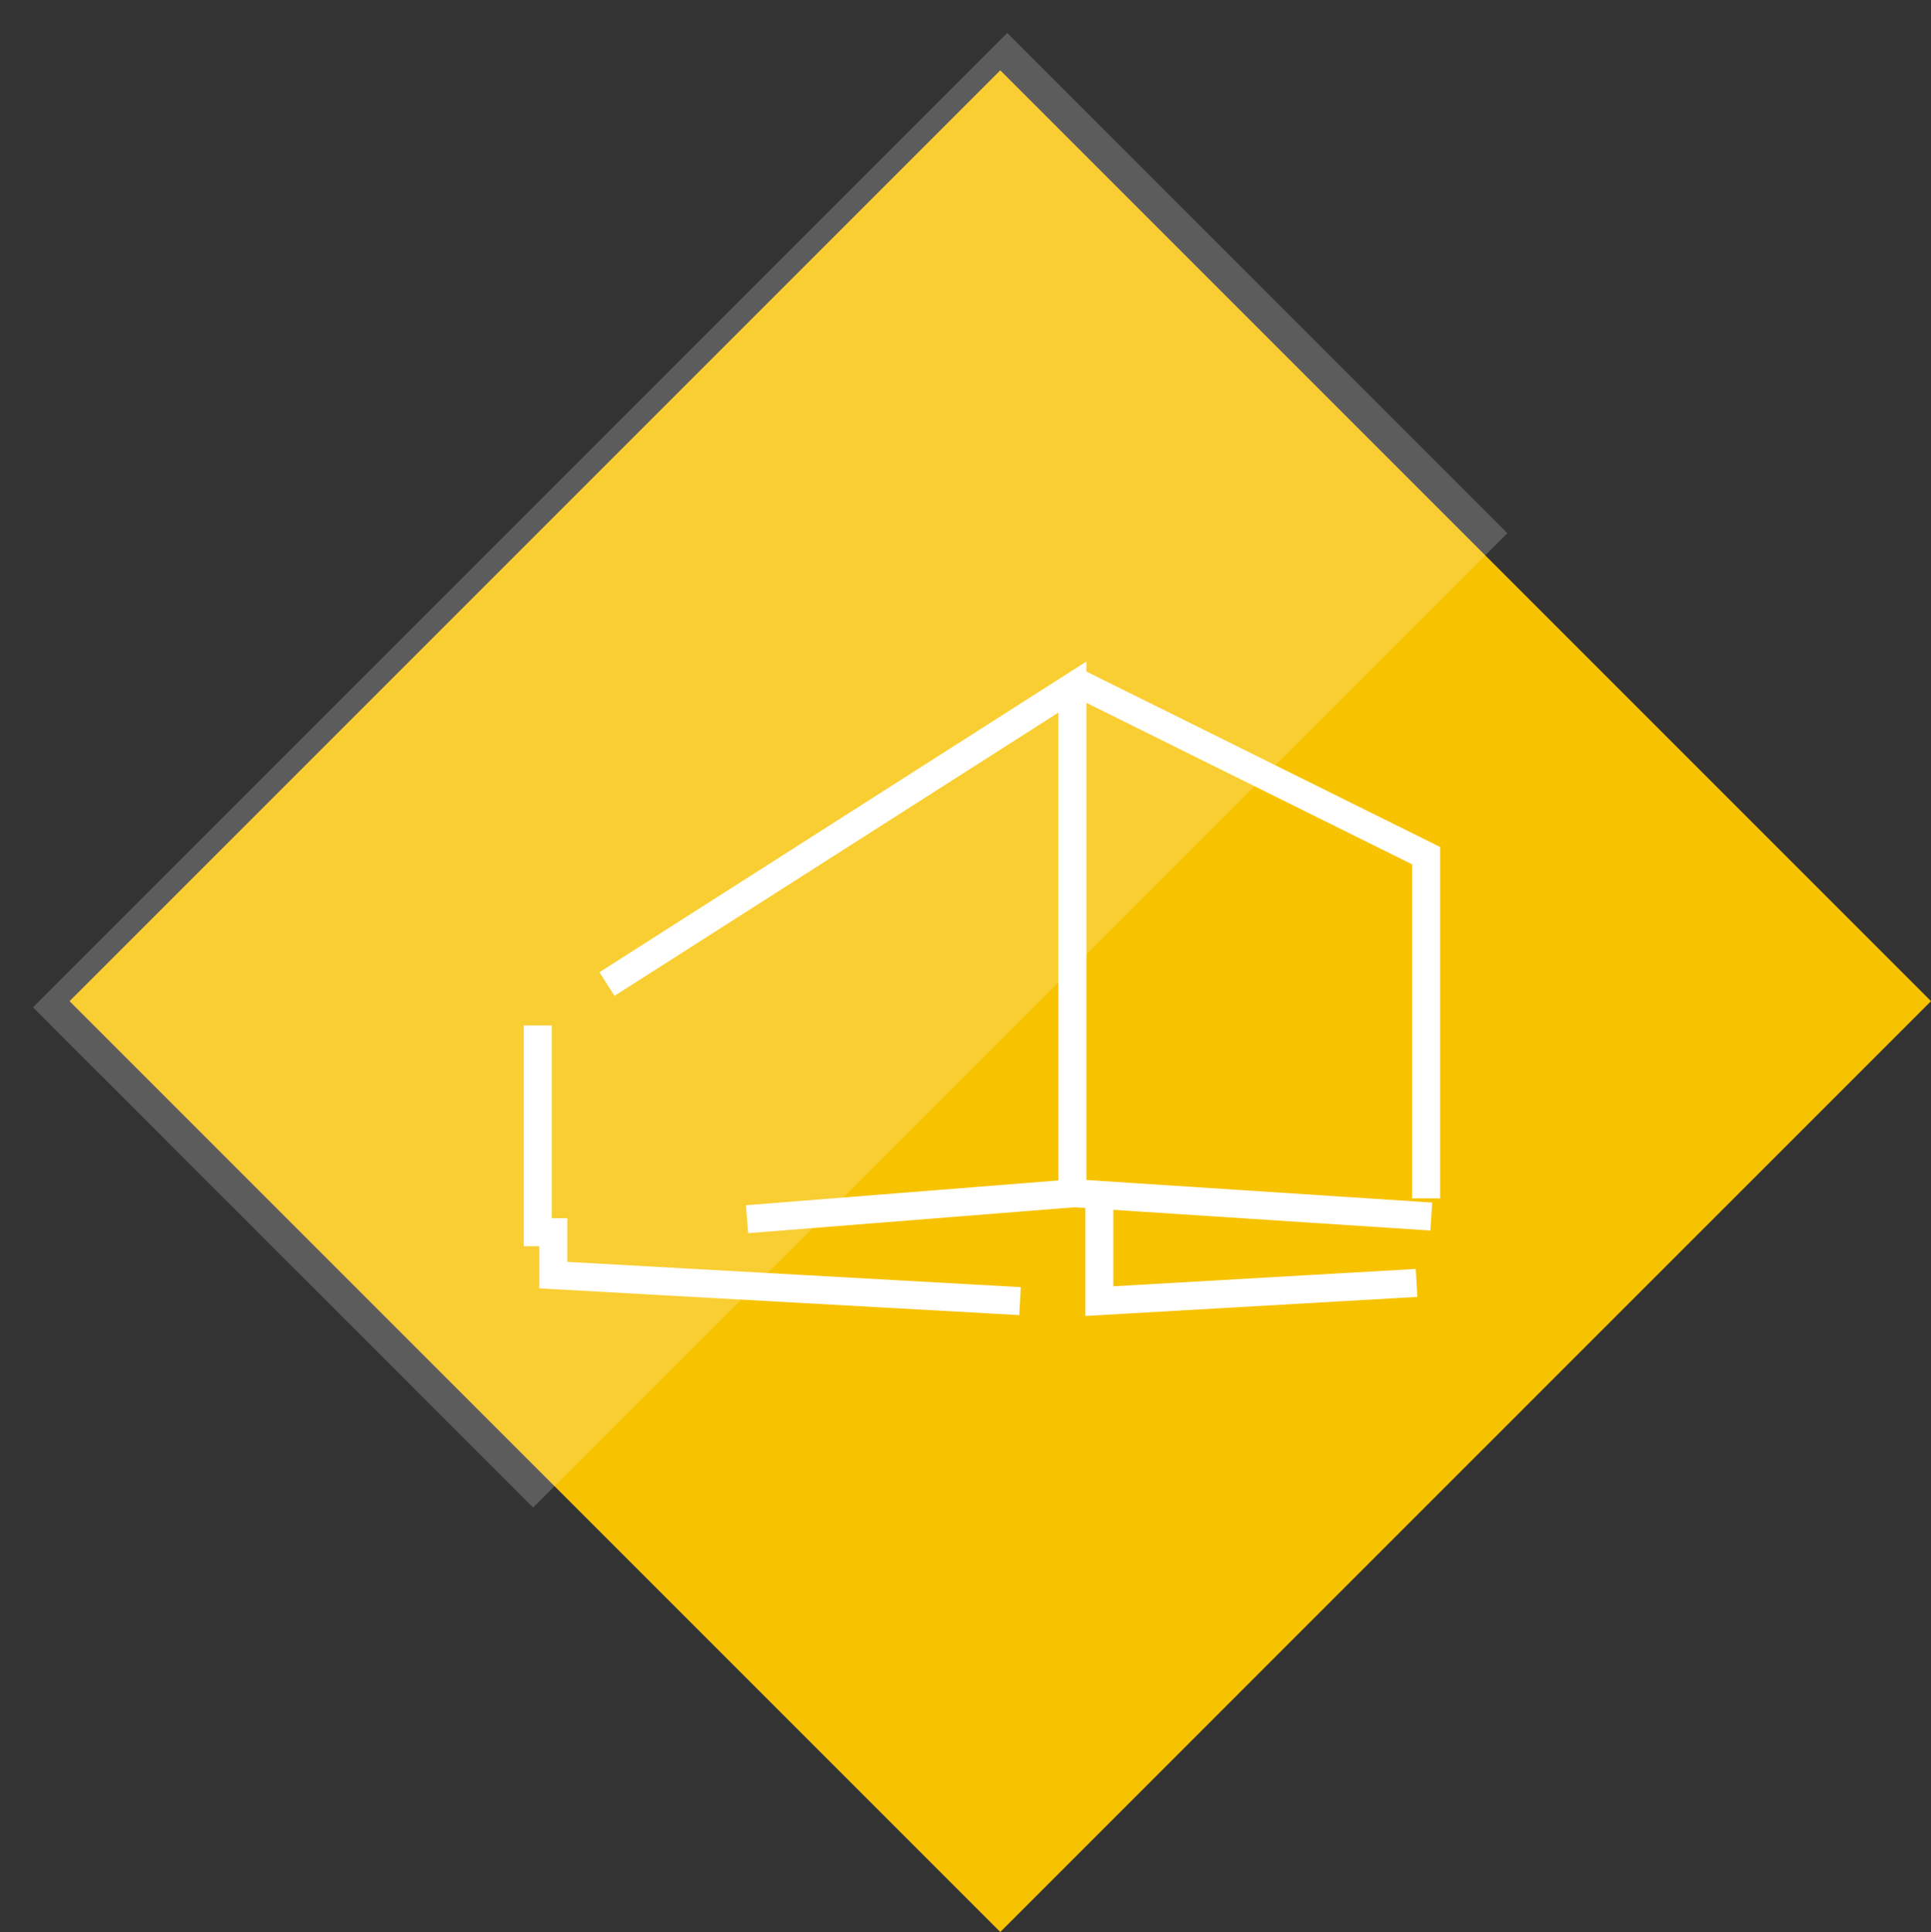 <svg xmlns="http://www.w3.org/2000/svg" xmlns:xlink="http://www.w3.org/1999/xlink" width="82.72" height="82.752" viewBox="0 0 82.72 82.752"><rect x="0" y="0" width="82.72" height="82.752" fill="#333333" stroke="none"/><defs><style>.a{fill:#f7c200;}.b{opacity:0.2;}.c{clip-path:url(#a);}.d{fill:#fff;}.e{fill:none;stroke:#fff;stroke-width:1.2px;}</style><clipPath id="a"><path d="M91.376-486.756h65.988v-65.987H91.376Z" transform="translate(0 623.622)"/></clipPath></defs><g transform="translate(-263.385 -300.257)"><path class="a" d="M0,0-39.87,39.87,0,79.74,39.87,39.87Z" transform="translate(306.235 303.269)"/><g class="b" transform="translate(172.009 229.378)"><g class="c"><path class="d" d="M0,0-41.732,41.732l21.426,21.427L21.427,21.427Z" transform="translate(134.522 72.293)"/></g></g><path class="e" d="M0,0,19.938-12.721V8.967L6,10.073" transform="translate(289.387 342.406)"/><path class="e" d="M0,0V-14.679l-15.01-7.443" transform="translate(324.48 351.588)"/><path class="e" d="M0,0,15.335,1" transform="translate(309.365 351.365)"/><path class="e" d="M0,0V4.4l13.589-.78" transform="translate(310.479 351.588)"/><path class="e" d="M0,0V8.855H.668v1.838l19.994,1.114" transform="translate(286.42 344.181)"/></g></svg>